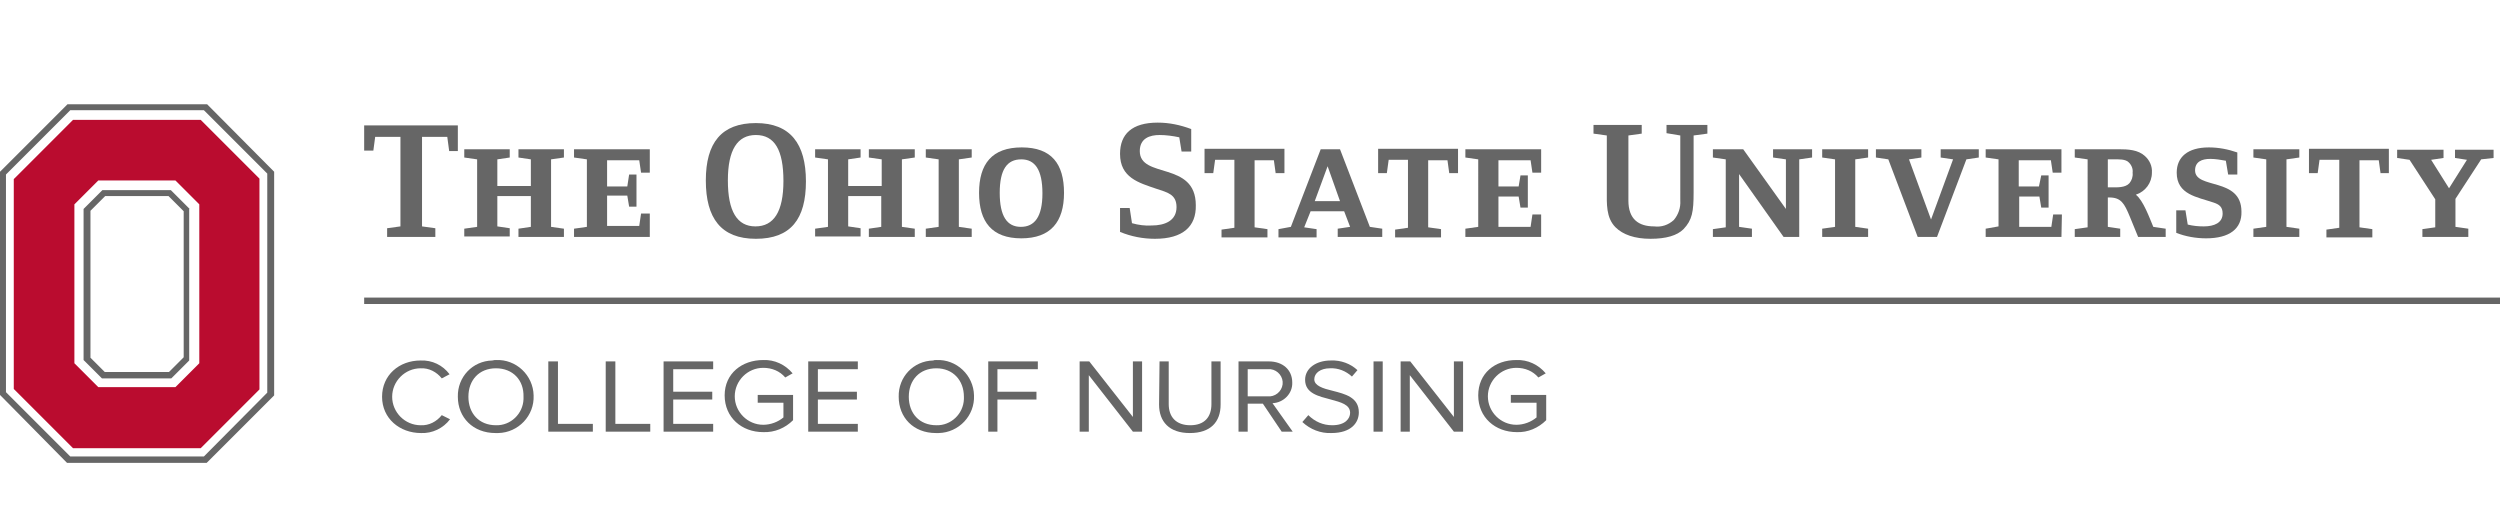 <?xml version="1.0" encoding="utf-8"?>
<!-- Generator: Adobe Illustrator 26.0.2, SVG Export Plug-In . SVG Version: 6.00 Build 0)  -->
<svg version="1.1" id="Layer_2_00000158733359439057034630000015246867069289999541_"
	 xmlns="http://www.w3.org/2000/svg" xmlns:xlink="http://www.w3.org/1999/xlink" x="0px" y="0px" viewBox="0 0 544.4 113.1"
	 style="enable-background:new 0 0 544.4 113.1;" xml:space="preserve">
<style type="text/css">
	.st0{fill:#666666;}
	.st1{fill:#BA0C2F;}
</style>
<path class="st0" d="M83.2,86.4c0-4.7,3.7-7.9,8.4-7.9c2.5-0.1,4.8,1,6.3,3l-1.7,0.9c-1.1-1.4-2.8-2.3-4.6-2.2
	c-3.4,0-6.2,2.8-6.2,6.2s2.8,6.2,6.2,6.2c0,0,0,0,0,0c1.8,0.1,3.5-0.8,4.6-2.2l1.8,0.9c-1.5,2-3.9,3.1-6.3,3
	C87,94.3,83.2,91.1,83.2,86.4z"/>
<path class="st0" d="M108,78.4c4.4-0.2,8.1,3.3,8.2,7.7c0.2,4.4-3.3,8.1-7.7,8.2c-0.2,0-0.4,0-0.6,0c-4.9,0-8.2-3.4-8.2-7.9
	c-0.1-4.3,3.2-7.8,7.5-7.9C107.6,78.4,107.8,78.4,108,78.4z M108,80.2c-3.7,0-6,2.6-6,6.2s2.3,6.2,6,6.2c3.2,0.1,5.9-2.5,6-5.7
	c0-0.2,0-0.3,0-0.5C114.1,82.8,111.7,80.2,108,80.2z"/>
<path class="st0" d="M119.4,78.7h2.1v13.6h7.6V94h-9.7V78.7z"/>
<path class="st0" d="M131.9,78.7h2.1v13.6h7.6V94h-9.7V78.7z"/>
<path class="st0" d="M144.5,78.7h10.8v1.7h-8.7v4.9h8.5V87h-8.5v5.3h8.7V94h-10.8V78.7z"/>
<path class="st0" d="M166.2,78.4c2.5-0.1,4.8,1,6.4,2.9l-1.6,0.9c-1.2-1.4-2.9-2.1-4.8-2.1c-3.4,0-6.2,2.8-6.2,6.2
	c0,3.4,2.8,6.2,6.2,6.2c1.6,0,3.2-0.6,4.4-1.6v-3.2H165v-1.7h7.7v5.5c-1.7,1.7-4,2.7-6.5,2.6c-4.7,0-8.4-3.2-8.4-8
	S161.6,78.4,166.2,78.4z"/>
<path class="st0" d="M176,78.7h10.8v1.7h-8.7v4.9h8.5V87h-8.5v5.3h8.7V94H176V78.7z"/>
<path class="st0" d="M203.9,78.4c4.4-0.2,8.1,3.3,8.2,7.7c0.2,4.4-3.3,8.1-7.7,8.2c-0.2,0-0.4,0-0.6,0c-4.9,0-8.1-3.4-8.1-7.9
	c-0.1-4.3,3.2-7.8,7.5-7.9C203.4,78.4,203.6,78.4,203.9,78.4z M203.9,80.2c-3.7,0-6,2.6-6,6.2s2.3,6.2,6,6.2c3.2,0.1,5.9-2.5,6-5.7
	c0-0.2,0-0.3,0-0.5C209.9,82.8,207.5,80.2,203.9,80.2z"/>
<path class="st0" d="M215.2,78.7H226v1.7h-8.8v4.9h8.5V87h-8.5v7h-2V78.7z"/>
<path class="st0" d="M237.1,81.7V94h-2V78.7h2.1l9.5,12.1V78.7h2V94h-2L237.1,81.7z"/>
<path class="st0" d="M252.5,78.7h2V88c0,2.8,1.6,4.6,4.7,4.6s4.6-1.8,4.6-4.6v-9.3h2v9.4c0,3.8-2.2,6.2-6.7,6.2s-6.7-2.5-6.7-6.2
	L252.5,78.7z"/>
<path class="st0" d="M275,87.9h-3.3V94h-2V78.7h6.6c3,0,5.1,1.8,5.1,4.6c0.1,2.4-1.9,4.4-4.3,4.5c0,0,0,0,0,0l4.4,6.2h-2.4L275,87.9
	z M276,80.4h-4.3v5.9h4.3c1.6,0.2,3.1-1,3.3-2.6s-1-3.1-2.6-3.3C276.5,80.4,276.3,80.4,276,80.4z"/>
<path class="st0" d="M284.9,90.4c1.4,1.4,3.2,2.2,5.2,2.2c2.9,0,3.9-1.5,3.9-2.7c0-1.8-2-2.3-4.2-2.9c-2.6-0.7-5.6-1.3-5.6-4.3
	c0-2.5,2.4-4.2,5.6-4.2c2.2-0.1,4.3,0.7,5.8,2.1l-1.2,1.4c-1.3-1.2-3-1.9-4.8-1.8c-2,0-3.4,1-3.4,2.4s1.9,2,4,2.5
	c2.7,0.7,5.7,1.4,5.7,4.7c0,2.2-1.6,4.5-6,4.5c-2.3,0.1-4.6-0.8-6.3-2.4L284.9,90.4z"/>
<path class="st0" d="M299.1,78.7h2V94h-2V78.7z"/>
<path class="st0" d="M307,81.7V94h-2V78.7h2.1l9.5,12.1V78.7h2V94h-2L307,81.7z"/>
<path class="st0" d="M330.2,78.4c2.5-0.1,4.8,1,6.4,2.9l-1.6,0.9c-1.2-1.4-2.9-2.1-4.8-2.1c-3.4,0-6.2,2.8-6.2,6.2
	c0,3.4,2.8,6.2,6.2,6.2c1.6,0,3.2-0.6,4.4-1.6v-3.2H329v-1.7h7.7v5.5c-1.7,1.7-4,2.7-6.4,2.6c-4.7,0-8.4-3.2-8.4-8
	S325.5,78.4,330.2,78.4z"/>
<path class="st1" d="M16.2,44.5l5.2-5.2h16.8l5.2,5.2v34.6l-5.2,5.2H21.4l-5.2-5.2V44.5z M56.5,38.9L43.7,26.1H15.9L3,39v45.7
	l12.9,12.9h27.8l12.8-12.8L56.5,38.9L56.5,38.9z"/>
<path class="st0" d="M1.3,85.4V38l14-14h29.1l13.8,13.8v47.7L44.4,99.4H15.3L1.3,85.4L1.3,85.4z M14.7,22.7L0,37.4V86l14.6,14.8H45
	l14.7-14.7V37.4L45.1,22.7H14.7z"/>
<path class="st0" d="M22.9,42.7h13.8l3.3,3.3v31.8l-3.2,3.2h-14l-3.1-3.1V45.9L22.9,42.7L22.9,42.7z M41.3,45.5l-4.1-4.1H22.3
	l-4.1,4.1v32.9l4,4h15.1l3.9-3.9V45.5z"/>
<polygon class="st0" points="79.3,64.8 79.3,66.2 544.4,66.2 544.4,64.8 79.3,64.8 "/>
<path class="st0" d="M97.8,32.8l-0.4-3h-5.5v19.5l2.9,0.4v1.9H84.3v-1.9l2.9-0.4V29.8h-5.5l-0.4,3h-2v-5.5h20.4v5.6H97.8z"/>
<path class="st0" d="M112.9,51.6v-1.8l2.7-0.4v-6.7h-7.3v6.6l2.7,0.4v1.8h-9.9v-1.7l2.8-0.4V34.7l-2.8-0.4v-1.8h9.9v1.8l-2.7,0.4
	v5.8h7.3v-5.8l-2.7-0.4v-1.8h9.9v1.8l-2.8,0.4v14.7l2.8,0.4v1.8L112.9,51.6z"/>
<path class="st0" d="M141.5,51.6H125v-1.8l2.8-0.4V34.7l-2.8-0.4v-1.8h16.5v5.1h-1.9l-0.4-2.7h-7v5.7h4.4L137,38h1.6v7H137l-0.4-2.4
	h-4.4v6.6h7l0.4-2.7h1.9L141.5,51.6z"/>
<path class="st0" d="M164.6,52c-7.6,0-10.9-4.5-10.9-12.7s3.4-12.5,10.9-12.5s10.9,4.5,10.9,12.7S172.2,52,164.6,52z M164.6,29.4
	c-4,0-6.1,3.2-6.1,9.9s2,10,6,10s6.1-3.2,6.1-9.9S168.7,29.4,164.6,29.4z"/>
<path class="st0" d="M189.2,51.6v-1.8l2.7-0.4v-6.7h-7.2v6.6l2.7,0.4v1.8h-9.9v-1.7l2.8-0.4V34.7l-2.8-0.4v-1.8h9.9v1.8l-2.7,0.4
	v5.8h7.3v-5.8l-2.8-0.4v-1.8h10v1.8l-2.8,0.4v14.7l2.8,0.4v1.8L189.2,51.6z"/>
<path class="st0" d="M201.6,51.6v-1.8l2.8-0.4V34.7l-2.8-0.4v-1.8h10v1.8l-2.8,0.4v14.7l2.8,0.4v1.8L201.6,51.6z"/>
<path class="st0" d="M222.4,51.9c-6.4,0-9.2-3.6-9.2-9.9s2.8-9.9,9.3-9.9s9.2,3.6,9.2,9.9S228.8,51.9,222.4,51.9z M222.4,34.7
	c-3.1,0-4.7,2.2-4.7,7.3s1.6,7.4,4.6,7.4s4.7-2.2,4.7-7.3S225.4,34.7,222.4,34.7L222.4,34.7z"/>
<path class="st0" d="M251.5,52c-2.6,0-5.2-0.5-7.6-1.5v-5.2h2.1l0.5,3.3c1.4,0.4,2.9,0.6,4.3,0.5c2.8,0,5.4-1,5.4-4
	c0-2.8-2-3.2-4.4-4c-3.8-1.3-7.9-2.4-7.9-7.6c0-4.3,2.6-6.8,8.2-6.8c2.5,0,4.9,0.5,7.3,1.4V33h-2.1l-0.5-3.1
	c-1.4-0.3-2.9-0.5-4.3-0.5c-2.1,0-4.3,0.7-4.3,3.5c0,6.1,12.2,2.1,12.2,11.8C260.5,49.3,257.6,52,251.5,52z"/>
<path class="st0" d="M277.8,37.8l-0.4-2.9h-4.2v14.6l2.8,0.4v1.8h-10v-1.7l2.8-0.4V34.8h-4.2l-0.4,2.9h-1.9v-5.3h17.4v5.3H277.8z"/>
<path class="st0" d="M291.3,51.6v-1.8l2.7-0.4l-1.3-3.4h-7.3l-1.4,3.5l2.7,0.4v1.8h-8.3v-1.8l2.7-0.5l6.5-16.9h4.2l6.5,16.9l2.7,0.4
	v1.8L291.3,51.6z M289.1,36.2l-2.8,7.6h5.5L289.1,36.2z"/>
<path class="st0" d="M315.6,37.8l-0.4-2.9h-4.2v14.6l2.8,0.4v1.8h-10v-1.7l2.8-0.4V34.8h-4.2l-0.4,2.9h-1.9v-5.3h17.4v5.3H315.6z"/>
<path class="st0" d="M335.6,51.6h-16.5v-1.8l2.8-0.4V34.7l-2.8-0.4v-1.8h16.5v5.1h-1.9l-0.4-2.7h-7v5.7h4.4l0.4-2.4h1.6v7h-1.6
	l-0.4-2.4h-4.4v6.6h7l0.4-2.7h1.9L335.6,51.6z"/>
<path class="st0" d="M368.8,29.5v12.4c0,4.2-0.3,6-2.2,8c-1.4,1.4-3.8,2.1-7.2,2.1s-6-0.9-7.6-2.5c-2.1-2.1-1.9-5.2-1.9-7.9V29.5
	l-2.9-0.4v-1.9h10.5v1.9l-2.9,0.4v14.2c0,4,2.2,5.6,5.6,5.6c1.6,0.2,3.1-0.3,4.3-1.4c1-1.2,1.5-2.7,1.4-4.2V29.5l-3-0.5v-1.8h8.9
	v1.9L368.8,29.5z"/>
<path class="st0" d="M391.8,34.7v16.9h-3.4l-9.7-13.7v11.5l2.8,0.4v1.8h-8.5v-1.7l2.8-0.4V34.7l-2.8-0.4v-1.8h6.6l9.3,13V34.7
	l-2.8-0.4v-1.8h8.5v1.8L391.8,34.7z"/>
<path class="st0" d="M396.8,51.6v-1.8l2.8-0.4V34.7l-2.8-0.4v-1.8h10v1.8l-2.8,0.4v14.7l2.8,0.4v1.8L396.8,51.6z"/>
<path class="st0" d="M428.2,34.7l-6.4,16.9h-4.2l-6.4-16.9l-2.7-0.4v-1.8h9.9v1.8l-2.7,0.4l4.8,13.1l4.8-13.1l-2.7-0.4v-1.8h8.3v1.8
	L428.2,34.7z"/>
<path class="st0" d="M448.9,51.6h-16.5v-1.8l2.8-0.5V34.7l-2.8-0.4v-1.8h16.5v5.1H447l-0.4-2.7h-7v5.7h4.4l0.5-2.4h1.6v7h-1.6
	l-0.4-2.4h-4.4v6.6h7l0.4-2.7h1.9L448.9,51.6z"/>
<path class="st0" d="M465.6,51.6l-1.8-4.4c-1.2-2.9-1.9-4.2-4.5-4.2H459v6.4l2.7,0.4v1.8h-9.9v-1.7l2.8-0.4V34.7l-2.8-0.4v-1.8h9.6
	c2,0,4.2,0.1,5.7,1.5c1,0.9,1.6,2.2,1.5,3.6c0,2.2-1.4,4.1-3.5,4.8c1.6,1.2,3,5.1,3.8,7l2.7,0.4v1.8L465.6,51.6z M463.6,35.4
	c-0.7-0.8-2.3-0.7-3.3-0.7h-1.3v6.1h0.8c1.2,0,3,0.1,3.9-0.9c0.5-0.6,0.8-1.4,0.7-2.3C464.5,36.8,464.2,36,463.6,35.4L463.6,35.4z"
	/>
<path class="st0" d="M480.4,51.9c-2.2,0-4.5-0.4-6.5-1.2v-4.9h2l0.5,3.1c1.2,0.3,2.3,0.4,3.5,0.4c2.3,0,4.1-0.8,4.1-2.8
	c0-1.5-0.8-2-2-2.4c-3.5-1.2-8-1.7-8-6.5c0-3.4,2.4-5.5,7-5.5c2.1,0,4.2,0.4,6.2,1.1V38h-2l-0.5-3c-1.1-0.2-2.3-0.4-3.4-0.4
	c-1.8,0-3.3,0.6-3.3,2.5c0,4.2,10.1,1.4,10.1,9C488.2,49.8,485.5,51.9,480.4,51.9z"/>
<path class="st0" d="M490.7,51.6v-1.8l2.8-0.4V34.7l-2.8-0.4v-1.8h10v1.8l-2.8,0.4v14.7l2.8,0.4v1.8L490.7,51.6z"/>
<path class="st0" d="M518.4,37.8l-0.4-2.9h-4.2v14.6l2.8,0.4v1.8h-10v-1.7l2.8-0.4V34.8h-4.3l-0.4,2.9h-1.9v-5.3h17.4v5.3H518.4z"/>
<path class="st0" d="M540.3,34.7l-5.6,8.6v6.1l2.8,0.4v1.8h-10v-1.7l2.8-0.4v-6.1l-5.6-8.6l-2.7-0.4v-1.8h10.1v1.8l-2.7,0.4l3.9,6.2
	l3.9-6.2l-2.6-0.4v-1.8h8.4v1.8L540.3,34.7z"/>
</svg>